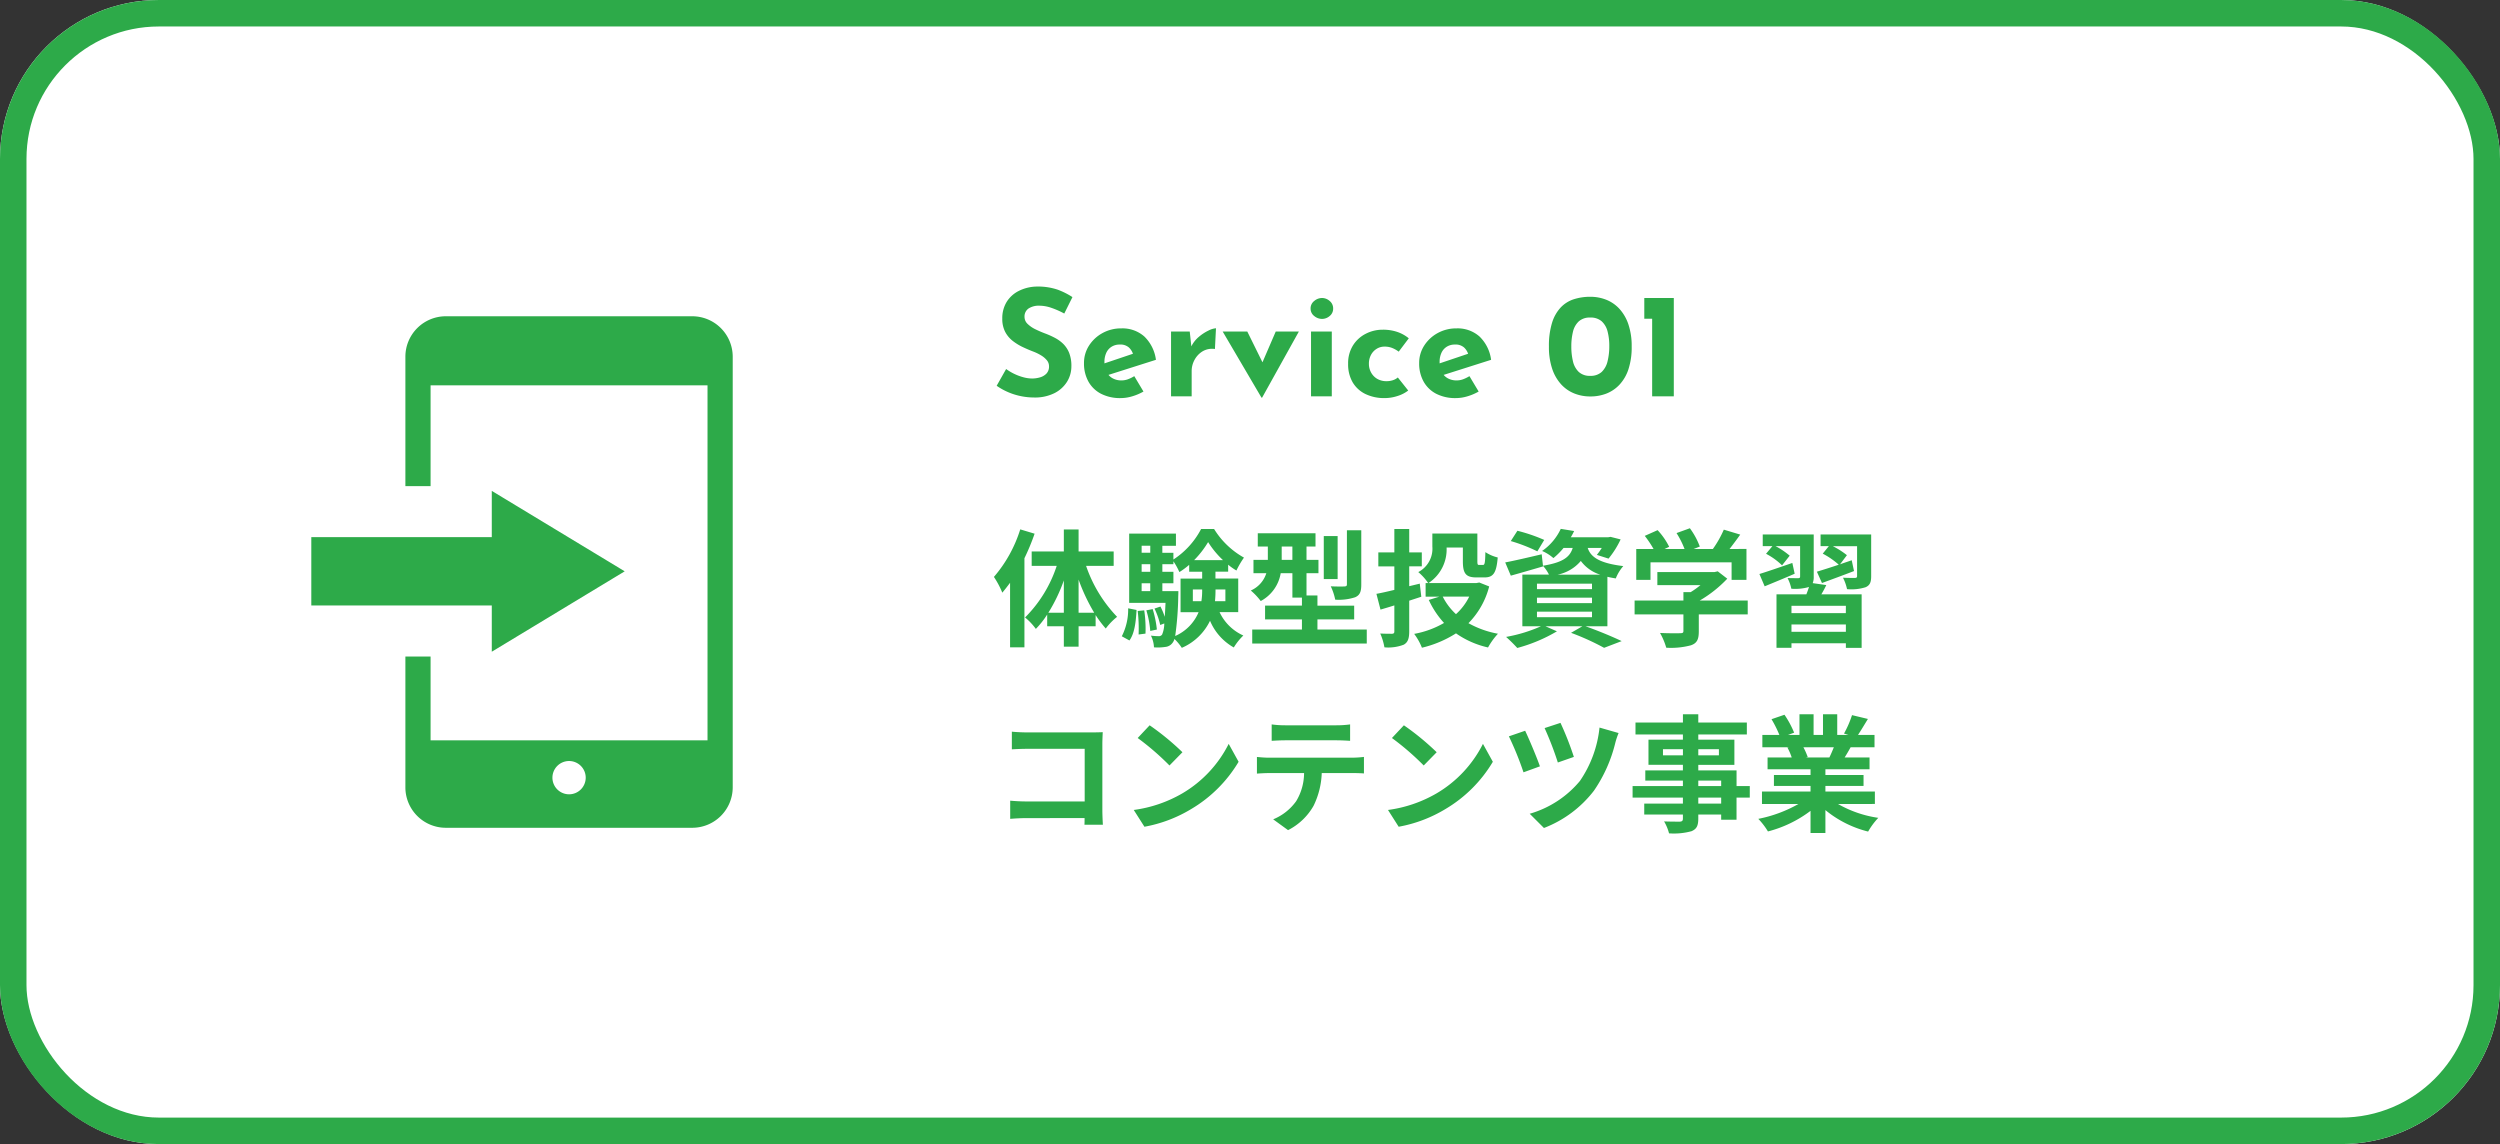 <svg xmlns="http://www.w3.org/2000/svg" width="472" height="216" viewBox="0 0 472 216">
  <rect x="0" y="0" width="472" height="216" fill="#333333" stroke="none"/>
  <g id="fig_service_pc_01" transform="translate(-114.5 -3829.436)">
    <g id="長方形_4027" data-name="長方形 4027" transform="translate(114.5 3829.437)" fill="#fff" stroke="#2daa49" stroke-width="5">
      <rect width="472" height="216" rx="30" stroke="none"/>
      <rect x="2.5" y="2.5" width="467" height="211" rx="27.5" fill="none"/>
    </g>
    <path id="パス_124931" data-name="パス 124931" d="M13.664-15.624a15.5,15.5,0,0,0-2.394-1.064,7.02,7.02,0,0,0-2.282-.42,3.547,3.547,0,0,0-2.072.532,1.823,1.823,0,0,0-.756,1.6,1.8,1.8,0,0,0,.574,1.3,5.534,5.534,0,0,0,1.484,1.022,20.2,20.2,0,0,0,1.89.812,15.749,15.749,0,0,1,1.778.8A6.665,6.665,0,0,1,13.468-9.9a5.033,5.033,0,0,1,1.12,1.708,6.6,6.6,0,0,1,.42,2.506A5.53,5.53,0,0,1,14.2-2.772,5.919,5.919,0,0,1,11.816-.6,8.215,8.215,0,0,1,7.952.224,12.464,12.464,0,0,1,5.558-.014,12.39,12.39,0,0,1,3.164-.742,12.271,12.271,0,0,1,.9-1.988L2.688-5.152a9.817,9.817,0,0,0,1.582.938,9.587,9.587,0,0,0,1.722.63,6.425,6.425,0,0,0,1.6.224,5.379,5.379,0,0,0,1.47-.21,2.709,2.709,0,0,0,1.232-.714,1.924,1.924,0,0,0,.49-1.4,1.742,1.742,0,0,0-.406-1.12,4.194,4.194,0,0,0-1.092-.924,8.918,8.918,0,0,0-1.5-.728q-.952-.364-1.96-.84a10.081,10.081,0,0,1-1.89-1.162,5.3,5.3,0,0,1-1.428-1.708,5.263,5.263,0,0,1-.546-2.506,5.878,5.878,0,0,1,.8-3.108,5.668,5.668,0,0,1,2.254-2.086,7.838,7.838,0,0,1,3.36-.854,11.628,11.628,0,0,1,4.046.588,14.131,14.131,0,0,1,2.786,1.4ZM24.36.336A7.887,7.887,0,0,1,20.566-.5,5.737,5.737,0,0,1,18.2-2.828a7,7,0,0,1-.812-3.416,6.039,6.039,0,0,1,.952-3.332,6.984,6.984,0,0,1,2.548-2.366,7.227,7.227,0,0,1,3.556-.882A6.218,6.218,0,0,1,28.77-11.3a7.441,7.441,0,0,1,2.2,4.41l-9.52,3.024L20.58-5.992l6.888-2.324-.812.364a2.922,2.922,0,0,0-.8-1.274,2.414,2.414,0,0,0-1.722-.546,2.846,2.846,0,0,0-1.526.406A2.631,2.631,0,0,0,21.6-8.218a4.066,4.066,0,0,0-.35,1.75,3.967,3.967,0,0,0,.42,1.918A2.812,2.812,0,0,0,22.82-3.388,3.37,3.37,0,0,0,24.444-3,3.545,3.545,0,0,0,25.69-3.22a6.7,6.7,0,0,0,1.19-.588L28.616-.9A9.929,9.929,0,0,1,26.5,0,7.55,7.55,0,0,1,24.36.336ZM37.352-12.236l.364,3.36-.084-.5a5.572,5.572,0,0,1,1.456-1.862,8.374,8.374,0,0,1,1.834-1.19,3.7,3.7,0,0,1,1.386-.42l-.2,3.92a3.5,3.5,0,0,0-2.352.448A4.212,4.212,0,0,0,38.248-6.86a4.388,4.388,0,0,0-.532,2.072V0H33.824V-12.236ZM50.9.252,43.568-12.236h4.648L52.388-3.78,49.98-3.864l3.612-8.372H57.96L51.016.252Zm9.352-12.488h3.92V0h-3.92Zm-.084-4.34A1.763,1.763,0,0,1,60.858-18a2.284,2.284,0,0,1,1.47-.56A2.177,2.177,0,0,1,63.77-18a1.792,1.792,0,0,1,.658,1.428,1.752,1.752,0,0,1-.658,1.414,2.209,2.209,0,0,1-1.442.546,2.318,2.318,0,0,1-1.47-.546A1.725,1.725,0,0,1,60.172-16.576ZM78.6-1.092a6.382,6.382,0,0,1-2.03,1.036,7.786,7.786,0,0,1-2.394.392,8.139,8.139,0,0,1-3.654-.77A5.641,5.641,0,0,1,68.11-2.646a6.725,6.725,0,0,1-.854-3.486,6.326,6.326,0,0,1,.924-3.486,6.1,6.1,0,0,1,2.422-2.2,6.9,6.9,0,0,1,3.15-.756,8.312,8.312,0,0,1,2.87.448,6.939,6.939,0,0,1,2.086,1.176l-1.9,2.52a5.676,5.676,0,0,0-1.078-.63,3.755,3.755,0,0,0-1.61-.322,2.744,2.744,0,0,0-1.484.42,3.005,3.005,0,0,0-1.064,1.148,3.489,3.489,0,0,0-.392,1.68A3.345,3.345,0,0,0,71.6-4.48a3.1,3.1,0,0,0,1.162,1.19,3.4,3.4,0,0,0,1.75.434,3.742,3.742,0,0,0,1.19-.182,2.767,2.767,0,0,0,.938-.518ZM87.64.336A7.887,7.887,0,0,1,83.846-.5,5.737,5.737,0,0,1,81.48-2.828a7,7,0,0,1-.812-3.416,6.039,6.039,0,0,1,.952-3.332,6.984,6.984,0,0,1,2.548-2.366,7.227,7.227,0,0,1,3.556-.882A6.218,6.218,0,0,1,92.05-11.3a7.441,7.441,0,0,1,2.2,4.41l-9.52,3.024L83.86-5.992l6.888-2.324-.812.364a2.922,2.922,0,0,0-.8-1.274,2.414,2.414,0,0,0-1.722-.546,2.846,2.846,0,0,0-1.526.406,2.631,2.631,0,0,0-1.008,1.148,4.066,4.066,0,0,0-.35,1.75,3.967,3.967,0,0,0,.42,1.918A2.812,2.812,0,0,0,86.1-3.388,3.37,3.37,0,0,0,87.724-3,3.545,3.545,0,0,0,88.97-3.22a6.7,6.7,0,0,0,1.19-.588L91.9-.9a9.929,9.929,0,0,1-2.114.9A7.55,7.55,0,0,1,87.64.336ZM112.98.028a8.1,8.1,0,0,1-3.01-.56,6.77,6.77,0,0,1-2.492-1.722,8.205,8.205,0,0,1-1.694-2.94,12.8,12.8,0,0,1-.616-4.186,14.7,14.7,0,0,1,.588-4.494,7.422,7.422,0,0,1,1.638-2.9,5.915,5.915,0,0,1,2.478-1.554,10.046,10.046,0,0,1,3.108-.462,8.1,8.1,0,0,1,3.01.56,6.77,6.77,0,0,1,2.492,1.722,8.205,8.205,0,0,1,1.694,2.94,12.8,12.8,0,0,1,.616,4.186,13.229,13.229,0,0,1-.616,4.284,7.8,7.8,0,0,1-1.708,2.926A6.772,6.772,0,0,1,115.976-.5,8.363,8.363,0,0,1,112.98.028Zm-.028-3.892a3.051,3.051,0,0,0,2.184-.742,4.078,4.078,0,0,0,1.106-2.03,11.779,11.779,0,0,0,.322-2.856,10.647,10.647,0,0,0-.322-2.744,3.874,3.874,0,0,0-1.106-1.918,3.125,3.125,0,0,0-2.184-.714,3.045,3.045,0,0,0-2.156.728,3.882,3.882,0,0,0-1.092,1.96,11.451,11.451,0,0,0-.308,2.772,11.8,11.8,0,0,0,.308,2.8,3.979,3.979,0,0,0,1.092,2A3.01,3.01,0,0,0,112.952-3.864Zm10.22-14.7h5.572V0h-4.088V-14.644h-1.484Z" transform="translate(301.77 3904.259)" fill="#2daa49"/>
    <path id="パス_124930" data-name="パス 124930" d="M-78.648-20.232a25.275,25.275,0,0,1-4.968,8.976A17.107,17.107,0,0,1-82.032-8.28c.48-.576.984-1.224,1.464-1.872V2.04h2.712V-14.784a42.031,42.031,0,0,0,1.92-4.632ZM-67.632-4.488v-6.264A35.1,35.1,0,0,0-64.68-4.488Zm-5.712,0a31.187,31.187,0,0,0,2.928-6.1v6.1Zm12.336-8.856v-2.712h-6.624v-4.152h-2.784v4.152h-6.072v2.712h4.728A24.542,24.542,0,0,1-77.736-3.6,11.633,11.633,0,0,1-75.7-1.44,16.666,16.666,0,0,0-73.56-4.152v2.208h3.144V1.92h2.784V-1.944h3.216V-4.056A20.112,20.112,0,0,0-62.5-1.512,11.683,11.683,0,0,1-60.36-3.72a25.928,25.928,0,0,1-5.856-9.624ZM-58.032.744c.984-1.344,1.224-3.576,1.344-5.76l-1.584-.312a11.151,11.151,0,0,1-1.2,5.28Zm1.56-5.568A28.409,28.409,0,0,1-56.3-.384l1.3-.168a23.5,23.5,0,0,0-.24-4.392Zm1.632-.12A18.054,18.054,0,0,1-54.1-1.056l1.248-.264a19.769,19.769,0,0,0-.792-3.864Zm3.024-3.624v-1.488h2.088v-2.16h-2.088v-1.44h2.088v-.552a13.183,13.183,0,0,1,1.128,2.04,14.118,14.118,0,0,0,1.848-1.368v1.3H-44.3v1.3h-4.08v6.336h3.408A8.474,8.474,0,0,1-49.392-.1a58.957,58.957,0,0,0,.576-7.536c.024-.312.024-.936.024-.936Zm-3.912-1.488H-54.1v1.488h-1.632Zm1.632-3.6v1.44h-1.632v-1.44Zm0-3.48v1.32h-1.632v-1.32Zm8.28,2.712a17.931,17.931,0,0,0,2.64-3.408,17.036,17.036,0,0,0,2.808,3.408Zm5.9,5.544v2.208H-41.88a21.045,21.045,0,0,0,.1-2.112v-.1Zm-6.144,2.208V-8.88H-44.3v.072a12.955,12.955,0,0,1-.144,2.136Zm8.568,2.064v-6.336h-4.3v-1.3h2.4v-1.32a10.905,10.905,0,0,0,1.56,1.1A16.619,16.619,0,0,1-36.408-14.9a15.5,15.5,0,0,1-5.64-5.4H-44.5a15.321,15.321,0,0,1-5.232,5.76v-1.272h-2.088v-1.32h2.568v-2.3H-58.08V-6.36h6.864c-.048,1.032-.1,1.92-.144,2.64a13.855,13.855,0,0,0-.816-1.944L-53.3-5.28a14.065,14.065,0,0,1,1.08,3.1l.768-.288a5.584,5.584,0,0,1-.408,2.088.717.717,0,0,1-.648.312,13.6,13.6,0,0,1-1.464-.1A5.483,5.483,0,0,1-53.4,2.04a9.34,9.34,0,0,0,2.112-.072,1.906,1.906,0,0,0,1.44-.84,1.955,1.955,0,0,0,.312-.672,9.55,9.55,0,0,1,1.392,1.68,10.54,10.54,0,0,0,5.328-5.112,10.4,10.4,0,0,0,4.488,5.04,11.1,11.1,0,0,1,1.8-2.256,9.032,9.032,0,0,1-4.488-4.416Zm23.232-15.456h-2.712v10.2c0,.312-.12.384-.456.408-.36.024-1.512.024-2.592-.024a10.727,10.727,0,0,1,.84,2.52,9.885,9.885,0,0,0,3.768-.456c.912-.408,1.152-1.08,1.152-2.4Zm-4.464,1.1h-2.616v8.112h2.616Zm-10.56,4.488v-2.52h2.016v2.52ZM-22.536-1.32V-3.24H-15.6V-5.832h-6.936v-1.92H-24.6v-4.2h2.256v-2.52H-24.6v-2.52h1.7v-2.5h-10.9v2.5h1.9v2.52h-2.712v2.52h2.424a5.3,5.3,0,0,1-2.928,3.264A12.275,12.275,0,0,1-33.24-6.7a7.323,7.323,0,0,0,3.768-5.256h2.208v4.608h1.8v1.512h-6.96V-3.24h6.96v1.92h-9.384V1.32h21.624V-1.32ZM-2.928-7.512l-.288-2.472-1.992.48v-3.744h2.376v-2.64H-5.208V-20.3H-8.016v4.416H-11.04v2.64h3.024v4.44c-1.3.312-2.448.576-3.384.744l.768,2.976c.816-.24,1.7-.5,2.616-.792v4.9c0,.336-.12.432-.432.456-.312,0-1.32,0-2.232-.048A11.214,11.214,0,0,1-9.888,2.04a8.167,8.167,0,0,0,3.648-.5C-5.472,1.1-5.208.408-5.208-1.008v-5.76ZM6.12-7.536a10.956,10.956,0,0,1-2.5,3.312,11.579,11.579,0,0,1-2.5-3.312Zm1.9-2.664-.528.1H-1.56a7.6,7.6,0,0,0,3.408-6.7H4.92v2.592c0,2.352.6,3.048,2.568,3.048H9c1.656,0,2.256-.816,2.5-3.768a7.286,7.286,0,0,1-2.328-1.008c-.048,2.088-.12,2.424-.48,2.424H8.016c-.288,0-.36-.072-.36-.72V-19.44H-.84v2.448A4.978,4.978,0,0,1-3.5-12.168,10.194,10.194,0,0,1-1.632-10.1h-.48v2.568H.5l-2.016.624a16.9,16.9,0,0,0,2.88,4.344A17.351,17.351,0,0,1-4.272-.5,11.226,11.226,0,0,1-2.808,2.112,20.952,20.952,0,0,0,3.624-.6,16.987,16.987,0,0,0,9.672,2.064,13.184,13.184,0,0,1,11.544-.528,17.96,17.96,0,0,1,5.976-2.52,15.3,15.3,0,0,0,9.888-9.456ZM20.28-18.24a31.217,31.217,0,0,0-5.064-1.728l-1.248,1.944a30.906,30.906,0,0,1,5.016,1.944ZM18.912-4.7H29.3v1.056H18.912Zm0-2.64H29.3v1.032H18.912Zm0-2.64H29.3v1.032H18.912Zm3.888-1.7a7.755,7.755,0,0,0,4.392-2.592,7.21,7.21,0,0,0,3.672,2.592Zm9.408,9.744V-11.28c.48.12,1.008.216,1.584.312A7.969,7.969,0,0,1,35.208-13.3c-4.848-.576-6.216-1.9-6.72-3.432h2.664a13.66,13.66,0,0,1-.936,1.32l2.208.7a17.032,17.032,0,0,0,2.28-3.624l-1.9-.48-.432.072H25.3a11.023,11.023,0,0,0,.624-1.176l-2.52-.408a10.421,10.421,0,0,1-3.528,4.176,7.639,7.639,0,0,1,2.136,1.344,13.193,13.193,0,0,0,1.92-1.92h1.728c-.528,1.7-1.8,2.736-5.616,3.36l-.24-2.16c-2.544.6-5.112,1.2-6.888,1.536l1.056,2.5c1.8-.5,4.032-1.152,6.1-1.752l-.024-.1a7.164,7.164,0,0,1,1.128,1.656H16.152v9.744H19.68A28.181,28.181,0,0,1,13.08.072,28.947,28.947,0,0,1,15.192,2.16,29.739,29.739,0,0,0,22.68-.984L20.5-1.944H27.5L25.344-.7a47.323,47.323,0,0,1,6.24,2.832L34.9.864C33.264.072,30.5-1.08,28.056-1.944Zm8.136-12.072H55.656V-10.7h2.808v-5.832H55.272c.648-.84,1.368-1.8,2.016-2.712l-3.1-.936a20.062,20.062,0,0,1-2.064,3.648H48.5l1.152-.456a14.073,14.073,0,0,0-1.872-3.456l-2.52.912a16.747,16.747,0,0,1,1.512,3H43.008l.864-.408a13.08,13.08,0,0,0-2.184-3.144l-2.424,1.08a20.189,20.189,0,0,1,1.656,2.472H37.656V-10.7h2.688ZM58.7-6.792H49.632A23.245,23.245,0,0,0,54.84-10.92l-1.8-1.392-.624.144H41.64V-9.7h8.136a16.235,16.235,0,0,1-1.848,1.32H46.56v1.584H37.344v2.616H46.56v3.12c0,.336-.12.432-.624.432-.48.024-2.256.024-3.792-.048A12.741,12.741,0,0,1,43.32,2.112a14.551,14.551,0,0,0,4.656-.456C49.152,1.248,49.464.5,49.464-.984V-4.176H58.7Zm8.424-7.1c-2.3.792-4.656,1.608-6.216,2.088L61.9-9.48c1.7-.7,3.744-1.536,5.664-2.376Zm10.1,9.48H66.96V-5.808H77.232ZM66.96-.888V-2.28H77.232V-.888Zm4.008-9.192a3.028,3.028,0,0,0,.192-1.248v-7.944H61.536v2.208H63.36l-1.2,1.44a12.935,12.935,0,0,1,3.024,2.184l1.44-1.824a14.641,14.641,0,0,0-2.664-1.8h4.632v5.712c0,.24-.1.336-.36.336s-1.2,0-2.016-.024a7.489,7.489,0,0,1,.72,2.016A9.294,9.294,0,0,0,70.2-9.336l.072-.024c-.144.432-.312.936-.5,1.392h-5.64v10.1H66.96V1.272H77.232v.864h2.976v-10.1H72.6a19.8,19.8,0,0,0,.936-1.752Zm11.04-9.192H72.456v2.208h1.56l-1.152,1.416a14.866,14.866,0,0,1,3.024,2.088c-1.56.528-3.024.984-4.128,1.32l.96,2.136c1.776-.648,3.984-1.464,6.048-2.256l-.432-2.04c-.744.264-1.488.5-2.208.768l1.3-1.728a15.1,15.1,0,0,0-2.664-1.7h4.584v5.64c0,.264-.1.336-.408.36-.288,0-1.344,0-2.256-.048a8.582,8.582,0,0,1,.768,2.16,8.858,8.858,0,0,0,3.5-.36c.816-.36,1.056-.936,1.056-2.088ZM-80.232,17.96V21.3c.672-.048,1.968-.1,2.976-.1H-66.48v9.936H-77.544c-1.08,0-2.16-.072-3-.144v3.432c.792-.072,2.16-.144,3.1-.144H-66.5c0,.456,0,.864-.024,1.248h3.48c-.048-.72-.1-1.992-.1-2.832V20.264c0-.7.048-1.656.072-2.208-.408.024-1.416.048-2.112.048h-12.1C-78.1,18.1-79.344,18.056-80.232,17.96Zm26.016-1.2-2.256,2.4a49.9,49.9,0,0,1,6,5.184l2.448-2.5A48.472,48.472,0,0,0-54.216,16.76Zm-3,15.984,2.016,3.168a25.991,25.991,0,0,0,8.9-3.384,25.52,25.52,0,0,0,8.88-8.88l-1.872-3.384A22.6,22.6,0,0,1-48.024,29.6,24.736,24.736,0,0,1-57.216,32.744Zm26.04-16.152v3.1c.744-.048,1.752-.1,2.592-.1h9.624c.84,0,1.776.048,2.592.1v-3.1a18.8,18.8,0,0,1-2.592.168h-9.648A18.458,18.458,0,0,1-31.176,16.592Zm-2.784,6.144V25.88c.672-.048,1.584-.1,2.3-.1h6.6a10.314,10.314,0,0,1-1.488,5.3,9.97,9.97,0,0,1-4.344,3.432l2.808,2.04a11.516,11.516,0,0,0,4.824-4.608,15.226,15.226,0,0,0,1.536-6.168h5.784c.672,0,1.584.024,2.184.072v-3.12a18.15,18.15,0,0,1-2.184.144h-15.72C-32.4,22.88-33.24,22.808-33.96,22.736ZM-6.216,16.76l-2.256,2.4a49.9,49.9,0,0,1,6,5.184l2.448-2.5A48.472,48.472,0,0,0-6.216,16.76Zm-3,15.984L-7.2,35.912a25.991,25.991,0,0,0,8.9-3.384,25.52,25.52,0,0,0,8.88-8.88L8.712,20.264A22.6,22.6,0,0,1-.024,29.6,24.736,24.736,0,0,1-9.216,32.744ZM23.352,16.3l-3,.984a61.4,61.4,0,0,1,2.5,6.5l3.024-1.056A58.01,58.01,0,0,0,23.352,16.3Zm10.968,1.92-3.6-1.032a21.777,21.777,0,0,1-3.7,10.08,19.253,19.253,0,0,1-9.48,6.192l2.688,2.688a21.733,21.733,0,0,0,9.432-7.032A27.309,27.309,0,0,0,33.7,20.072,13.982,13.982,0,0,1,34.32,18.224Zm-17.64-.432-3.072,1.056a59.861,59.861,0,0,1,2.76,6.792l3.1-1.128C18.912,22.88,17.4,19.3,16.68,17.792ZM53.688,31.544h-4.32V30.416h4.32ZM49.368,27.2h4.32v1.032h-4.32ZM42.7,22.424V21.272h3.768v1.152Zm10.56-1.152v1.152H49.368V21.272Zm5.832,6.96h-2.5V25.28H49.368V24.224h6.816V19.472H49.368v-.984h9.168V16.232H49.368v-1.56h-2.9v1.56H37.512v2.256h8.952v.984h-6.5v4.752h6.5V25.28h-7.1V27.2h7.1v1.032h-9.5v2.184h9.5v1.128h-7.3v2.064h7.3v.744c0,.432-.144.576-.6.6-.384,0-1.8,0-2.952-.048a8.8,8.8,0,0,1,.936,2.256,12.639,12.639,0,0,0,4.248-.408c.936-.408,1.272-.984,1.272-2.4v-.744h4.32v.984h2.9V30.416h2.5Zm15.864-7.32c-.264.648-.552,1.344-.84,1.92H69.624l.408-.072a12.893,12.893,0,0,0-.816-1.848Zm7.752,10.7V29.264H73.368V28.208h7.2V26.144h-7.2v-1.08H81.7V22.832h-4.7c.36-.576.744-1.224,1.128-1.92h4.512V18.584h-3.12c.552-.84,1.2-1.92,1.872-3.024l-3-.72a19.333,19.333,0,0,1-1.512,3.48l.864.264H75.6V14.672H72.912v3.912H71.136V14.672H68.472v3.912H66.288l1.176-.432a18.161,18.161,0,0,0-1.824-3.384l-2.448.84a21.513,21.513,0,0,1,1.488,2.976H61.464v2.328H66.48l-.288.048a10.785,10.785,0,0,1,.816,1.872h-4.56v2.232H70.56v1.08H63.648v2.064H70.56v1.056H61.392v2.352H68.28A25.214,25.214,0,0,1,60.7,34.424,13.312,13.312,0,0,1,62.52,36.8a22.766,22.766,0,0,0,8.04-3.888v4.176h2.808v-4.32a20.486,20.486,0,0,0,8.064,4.056,13.425,13.425,0,0,1,1.92-2.592,21.441,21.441,0,0,1-7.608-2.616Z" transform="translate(385.769 3949.613)" fill="#2daa49"/>
    <g id="インストールアイコン" transform="translate(173.274 3889.148)">
      <path id="パス_100634" data-name="パス 100634" d="M193.449,0H146.88a7.635,7.635,0,0,0-7.616,7.62V32.066h4.757V13.035h52.286V80.061H144.021V64.238h-4.757V88.954a7.638,7.638,0,0,0,7.616,7.619h46.569a7.644,7.644,0,0,0,7.615-7.619V7.62A7.641,7.641,0,0,0,193.449,0ZM170.163,90.253a3.142,3.142,0,1,1,3.147-3.143A3.143,3.143,0,0,1,170.163,90.253Z" transform="translate(-121.501)" fill="#2daa49"/>
      <path id="パス_100635" data-name="パス 100635" d="M79.162,205.166l25.094-15.181L79.162,174.8v8.734H45.088v12.894H79.162Z" transform="translate(-45.088 -141.833)" fill="#2daa49"/>
    </g>
  </g>
</svg>
